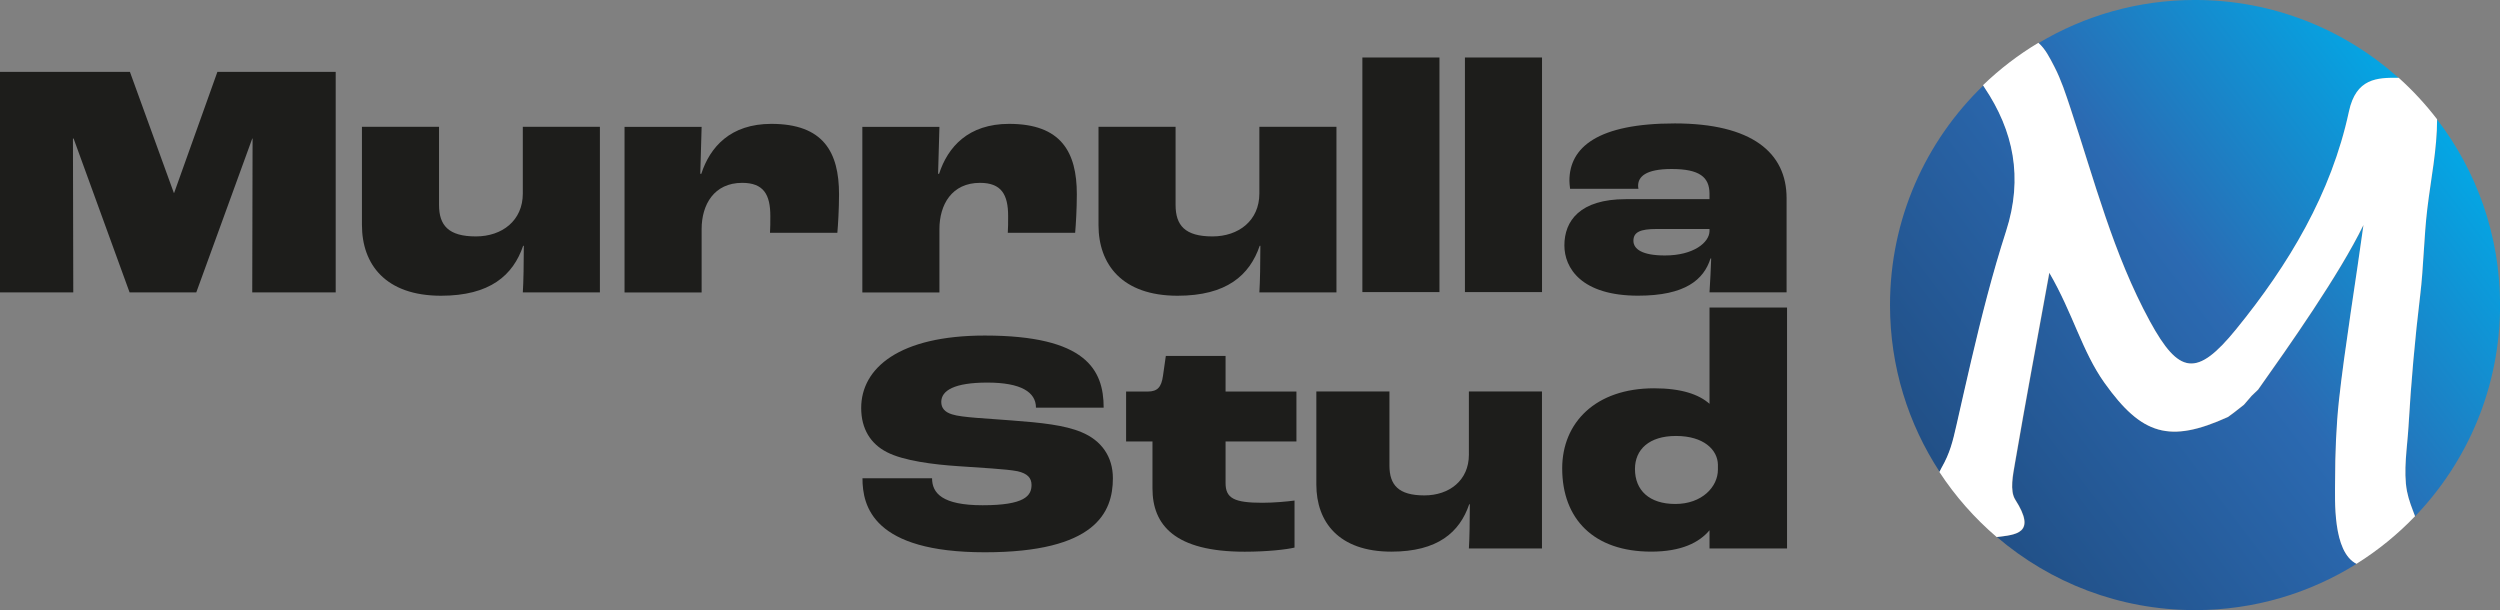 <?xml version="1.0" encoding="UTF-8"?>
<!-- Created with Inkscape (http://www.inkscape.org/) -->
<svg xmlns="http://www.w3.org/2000/svg" width="267.03mm" height="65.162mm" version="1.1" viewBox="0 0 267.03 65.162">
  <rect x="0" y="0" width="267.03" height="65.162" fill="#808080" stroke="none"/>
  <defs>
    <linearGradient id="linearGradient4" x2="1" gradientTransform="matrix(-76.808 57.869 -57.869 -76.808 238.67 113.24)" gradientUnits="userSpaceOnUse">
      <stop stop-color="#00ace9" offset="0"></stop>
      <stop stop-color="#00ace9" offset=".069"></stop>
      <stop stop-color="#2b6ab2" offset=".414"></stop>
      <stop stop-color="#1b3f6b" offset="1"></stop>
    </linearGradient>
    <linearGradient id="linearGradient8" x2="1" gradientTransform="matrix(-76.808 57.869 -57.869 -76.808 240.91 116.21)" gradientUnits="userSpaceOnUse">
      <stop stop-color="#00ace9" offset="0"></stop>
      <stop stop-color="#00ace9" offset=".069"></stop>
      <stop stop-color="#2b6ab2" offset=".414"></stop>
      <stop stop-color="#1b3f6b" offset="1"></stop>
    </linearGradient>
    <linearGradient id="linearGradient12" x2="1" gradientTransform="matrix(-76.808 57.869 -57.869 -76.808 258.65 139.76)" gradientUnits="userSpaceOnUse">
      <stop stop-color="#00ace9" offset="0"></stop>
      <stop stop-color="#00ace9" offset=".069"></stop>
      <stop stop-color="#2b6ab2" offset=".414"></stop>
      <stop stop-color="#1b3f6b" offset="1"></stop>
    </linearGradient>
    <linearGradient id="linearGradient16" x2="1" gradientTransform="matrix(-76.808 57.869 -57.869 -76.808 255.18 135.15)" gradientUnits="userSpaceOnUse">
      <stop stop-color="#00ace9" offset="0"></stop>
      <stop stop-color="#00ace9" offset=".069"></stop>
      <stop stop-color="#2b6ab2" offset=".414"></stop>
      <stop stop-color="#1b3f6b" offset="1"></stop>
    </linearGradient>
    <clipPath id="clipPath18">
      <path transform="translate(-754.69 -47.327)" d="M 0,222.539 H 803.882 V 0 H 0 Z"></path>
    </clipPath>
    <clipPath id="clipPath20">
      <path transform="translate(-404.76 -145.04)" d="M 0,222.539 H 803.882 V 0 H 0 Z"></path>
    </clipPath>
    <clipPath id="clipPath22">
      <path d="M 0,222.539 H 803.882 V 0 H 0 Z"></path>
    </clipPath>
    <clipPath id="clipPath24">
      <path transform="translate(-329.01 -166.14)" d="M 0,222.539 H 803.882 V 0 H 0 Z"></path>
    </clipPath>
    <clipPath id="clipPath26">
      <path transform="translate(-257.01 -166.14)" d="M 0,222.539 H 803.882 V 0 H 0 Z"></path>
    </clipPath>
    <clipPath id="clipPath28">
      <path transform="translate(-181.77 -145.04)" d="M 0,222.539 H 803.882 V 0 H 0 Z"></path>
    </clipPath>
    <clipPath id="clipPath30">
      <path transform="translate(-76.202 -145.25)" d="M 0,222.539 H 803.882 V 0 H 0 Z"></path>
    </clipPath>
    <clipPath id="clipPath32">
      <path d="M 0,222.539 H 803.882 V 0 H 0 Z"></path>
    </clipPath>
    <clipPath id="clipPath34">
      <path transform="translate(-394.55 -95.849)" d="M 0,222.539 H 803.882 V 0 H 0 Z"></path>
    </clipPath>
    <clipPath id="clipPath36">
      <path transform="translate(-468.21 -65.944)" d="M 0,222.539 H 803.882 V 0 H 0 Z"></path>
    </clipPath>
    <clipPath id="clipPath38">
      <path transform="translate(-350.9 -72.771)" d="M 0,222.539 H 803.882 V 0 H 0 Z"></path>
    </clipPath>
    <clipPath id="clipPath40">
      <path transform="translate(-541.05 -133.59)" d="M 0,222.539 H 803.882 V 0 H 0 Z"></path>
    </clipPath>
    <clipPath id="clipPath42">
      <path transform="translate(-530.71 -51.039)" d="M 0,222.539 H 803.882 V 0 H 0 Z"></path>
    </clipPath>
  </defs>
  <g transform="translate(18.785 -119.59)">
    <path d="m183.09 152.17c0 6.584 1.955 12.711 5.313 17.835 0.072-0.153 0.146-0.304 0.227-0.446 0.902-1.575 1.193-2.797 1.595-4.56 0.52-2.288 1.033-4.577 1.568-6.861 1.088-4.654 2.259-9.292 3.727-13.842 1.848-5.725 0.782-10.729-2.3-15.322-0.056-0.083-0.109-0.17-0.162-0.259-6.145 5.926-9.968 14.243-9.968 23.454" fill="url(#linearGradient4)"></path>
    <path d="m198.96 124.19c0.742 0.641 1.222 1.615 1.708 2.554 0.726 1.403 1.214 2.915 1.711 4.41 2.555 7.688 4.569 15.584 8.488 22.769 3.115 5.71 5.025 5.975 9.193 0.858 5.625-6.906 10.177-14.503 12.052-23.258 0.758-3.542 2.995-3.633 5.318-3.595-5.77-5.184-13.399-8.34-21.767-8.34-6.105 0-11.817 1.681-16.701 4.602" fill="url(#linearGradient8)"></path>
    <path d="m241.53 132.36c-7.1e-4 3.211-0.662 6.359-1.042 9.534-0.372 3.106-0.391 6.16-0.766 9.28-0.56 4.651-0.975 9.319-1.246 13.995-0.127 2.193-0.574 4.747-0.159 6.9 0.179 0.928 0.533 1.79 0.86 2.663 5.619-5.854 9.074-13.802 9.074-22.558 0-7.455-2.506-14.325-6.72-19.816z" fill="url(#linearGradient12)"></path>
    <path d="m222.42 161.22c-0.231 0.221-0.462 0.443-0.693 0.664-0.274 0.318-0.548 0.635-0.822 0.953-0.356 0.279-0.712 0.558-1.069 0.837-0.209 0.154-0.417 0.307-0.625 0.461-6.25 2.842-9.213 1.928-13.178-3.628-2.401-3.364-3.361-7.405-5.899-11.766-1.34 7.361-2.552 13.811-3.66 20.278-0.223 1.302-0.585 2.998 0.025 3.95 2.319 3.623 0.065 3.731-1.982 3.985 5.692 4.864 13.079 7.803 21.154 7.803 6.338 0 12.252-1.812 17.256-4.943-2.559-1.299-2.288-6.802-2.282-8.912 8e-3 -2.853 0.108-5.707 0.412-8.545 0.561-5.237 1.913-13.535 2.615-18.714-2.581 5.299-7.938 12.904-11.25 17.575" fill="url(#linearGradient16)"></path>
    <path transform="matrix(.353 0 0 -.353 239.17 174.73)" d="m0 0c-0.927 2.474-1.931 4.918-2.437 7.549-1.177 6.103 0.091 13.342 0.451 19.558 0.768 13.256 1.946 26.487 3.532 39.67 1.064 8.843 1.118 17.502 2.171 26.305 1.077 9 2.953 17.926 2.955 27.026v5e-3c-3.477 4.532-7.363 8.732-11.606 12.544-6.583 0.107-12.924-0.149-15.074-10.19-5.314-24.818-18.217-46.352-34.161-65.928-11.815-14.505-17.227-13.755-26.058 2.431-11.11 20.366-16.818 42.747-24.06 64.541-1.409 4.238-2.79 8.524-4.849 12.502-1.378 2.661-2.737 5.422-4.84 7.239-6.073-3.633-11.693-7.942-16.757-12.825 0.149-0.251 0.301-0.497 0.459-0.733 8.736-13.018 11.758-27.203 6.519-43.432-4.164-12.897-7.481-26.046-10.566-39.236-1.514-6.475-2.97-12.963-4.444-19.447-1.137-4.996-1.964-8.461-4.52-12.927-0.23-0.402-0.441-0.828-0.645-1.264 4.823-7.358 10.666-13.986 17.332-19.682 5.802 0.721 12.192 1.028 5.619 11.297-1.728 2.699-0.703 7.505-0.071 11.196 3.143 18.332 6.578 36.616 10.377 57.481 7.195-12.361 9.916-23.816 16.722-33.352 11.239-15.747 19.64-18.338 37.356-10.283 0.591 0.435 1.182 0.871 1.773 1.306 1.01 0.792 2.02 1.583 3.03 2.375 0.777 0.9 1.554 1.801 2.331 2.701 0.654 0.628 1.309 1.255 1.964 1.882 9.388 13.243 24.574 34.799 31.89 49.821-1.991-14.68-5.824-38.204-7.414-53.049-0.862-8.043-1.145-16.135-1.168-24.221-0.018-5.979-0.784-21.581 6.468-25.262 6.492 4.062 12.444 8.904 17.721 14.402" clip-path="url(#clipPath18)" fill="#fff"></path>
    <g fill="#1d1d1b">
      <path transform="matrix(.353 0 0 -.353 115.73 140.26)" d="m0 0c0-8.214-6.287-12.98-14.197-12.98-8.316 0-11.155 3.346-11.155 9.532v23.628h-23.324v-29.713c0-11.864 7.099-21.396 23.932-21.396 14.806 0 21.803 6.186 24.845 15.109h0.203c0-5.07-0.101-10.952-0.304-14.095h23.324v50.095h-23.324z" clip-path="url(#clipPath20)"></path>
      <path transform="matrix(.353 0 0 -.353 -27.065 191.43)" d="m435.69 115.13h23.324v70.986h-23.324z" clip-path="url(#clipPath22)"></path>
      <path transform="matrix(.353 0 0 -.353 89.003 132.82)" d="m0 0c-12.372 0-18.558-6.997-21.194-15.11h-0.305l0.406 14.198h-23.324v-50.096h23.324v19.166c0 7.403 3.752 13.994 12.27 13.994 6.491 0 8.519-3.549 8.519-10.039 0-1.724 0-3.854-0.102-5.071h20.383c0.203 2.333 0.507 7.099 0.507 11.662 0 12.778-4.766 21.296-20.484 21.296" clip-path="url(#clipPath24)"></path>
      <path transform="matrix(.353 0 0 -.353 63.603 132.82)" d="m0 0c-12.372 0-18.558-6.997-21.194-15.11h-0.305l0.406 14.198h-23.324v-50.096h23.324v19.166c0 7.403 3.752 13.994 12.27 13.994 6.491 0 8.519-3.549 8.519-10.039 0-1.724 0-3.854-0.102-5.071h20.383c0.203 2.333 0.508 7.099 0.508 11.662 0 12.778-4.767 21.296-20.485 21.296" clip-path="url(#clipPath26)"></path>
      <path transform="matrix(.353 0 0 -.353 37.058 140.26)" d="m0 0c0-8.214-6.287-12.98-14.197-12.98-8.316 0-11.155 3.346-11.155 9.532v23.628h-23.324v-29.713c0-11.864 7.099-21.396 23.932-21.396 14.806 0 21.803 6.186 24.845 15.109h0.203c0-5.07-0.101-10.952-0.304-14.095h23.324v50.095h-23.324z" clip-path="url(#clipPath28)"></path>
      <path transform="matrix(.353 0 0 -.353 -.183 140.19)" d="m0 0h-0.101l-13.285 36.608h-39.346v-66.726h22.208l-0.101 46.547h0.202l16.936-46.547h20.18l16.935 46.547h0.102l-0.102-46.547h25.251v66.726h-35.797z" clip-path="url(#clipPath30)"></path>
      <path transform="matrix(.353 0 0 -.353 -27.065 191.43)" d="m466.72 115.13h23.324v70.986h-23.324z" clip-path="url(#clipPath32)"></path>
      <path transform="matrix(.353 0 0 -.353 112.12 157.61)" d="m0 0h-18.078l-0.865-6.058c-0.481-3.365-1.635-4.711-4.616-4.711h-6.538v-15.097h7.981v-14.232c0-11.057 6.731-19.135 27.885-19.135 6.924 0 12.693 0.673 15.097 1.25v14.232c-2.115-0.289-6.154-0.674-9.712-0.674-8.558 0-11.154 1.347-11.154 5.962v12.597h21.443v15.097h-21.443z" clip-path="url(#clipPath34)"></path>
      <path transform="matrix(.353 0 0 -.353 138.11 168.16)" d="m0 0c0-7.789-5.964-12.308-13.464-12.308-7.885 0-10.575 3.173-10.575 9.038v22.405h-22.119v-28.174c0-11.25 6.731-20.289 22.693-20.289 14.039 0 20.676 5.866 23.559 14.327h0.192c0-4.807-0.096-10.384-0.286-13.365h22.114v47.501h-22.114z" clip-path="url(#clipPath36)"></path>
      <path transform="matrix(.353 0 0 -.353 96.723 165.75)" d="m0 0c-5 2.115-12.116 2.885-21.251 3.558-7.019 0.577-15 0.865-17.885 1.827-2.212 0.673-3.269 1.923-3.269 3.75 0 3.462 3.942 5.866 13.942 5.866 10.193 0 14.712-2.885 14.712-7.597h20.482c0 11.443-5.289 21.828-35.963 21.828-25.866 0-37.405-9.808-37.405-21.924 0-6.347 2.885-10.866 7.789-13.366 5-2.596 14.135-3.75 21.539-4.231 6.539-0.48 14.712-0.865 17.981-1.538 2.981-0.673 4.231-2.02 4.231-4.135 0-3.27-2.019-6.154-14.808-6.154-12.212 0-15.289 3.654-15.289 8.173h-21.058c0-8.558 3.269-22.404 37.02-22.404 33.463 0 38.752 12.019 38.752 22.404 0 6.539-3.462 11.443-9.52 13.943" clip-path="url(#clipPath38)"></path>
      <path transform="matrix(.353 0 0 -.353 163.81 144.3)" d="m0 0c-0.102-3.347-4.766-7.301-13.487-7.301-6.896 0-9.533 1.926-9.533 4.461 0 2.637 2.13 3.55 6.997 3.55h16.023zm-10.547 32.653c-23.222 0-31.842-7.2-31.842-17.341 0-0.608 0.102-1.622 0.203-2.433h20.687c-0.101 0.405-0.101 0.709-0.101 0.912 0 2.637 2.13 5.071 10.141 5.071 8.417 0 11.459-2.434 11.459-7.504v-1.623h-25.352c-13.893 0-18.558-6.592-18.558-13.995 0-6.794 5.07-15.21 22.31-15.21 14.298 0 19.876 4.867 21.904 11.256h0.203c-0.101-2.941-0.304-7.2-0.507-10.242h23.324v28.495c0 13.792-10.547 22.614-33.871 22.614" clip-path="url(#clipPath40)"></path>
      <path transform="matrix(.353 0 0 -.353 160.16 173.42)" d="m0 0c-7.885 0-12.212 4.135-12.212 10.577 0 5.866 4.231 10.001 12.404 10.001 8.462 0 12.597-4.231 12.693-8.654v-1.539c0-5.192-4.808-10.385-12.885-10.385m10.346 59.441v-29.136c-3.178 2.824-8.45 4.696-16.789 4.696-17.692 0-27.789-10.385-27.789-24.231 0-15.289 9.52-25.193 26.924-25.193 9.134 0 14.52 2.744 17.654 6.465v-5.504h23.455v72.903z" clip-path="url(#clipPath42)"></path>
    </g>
  </g>
</svg>
